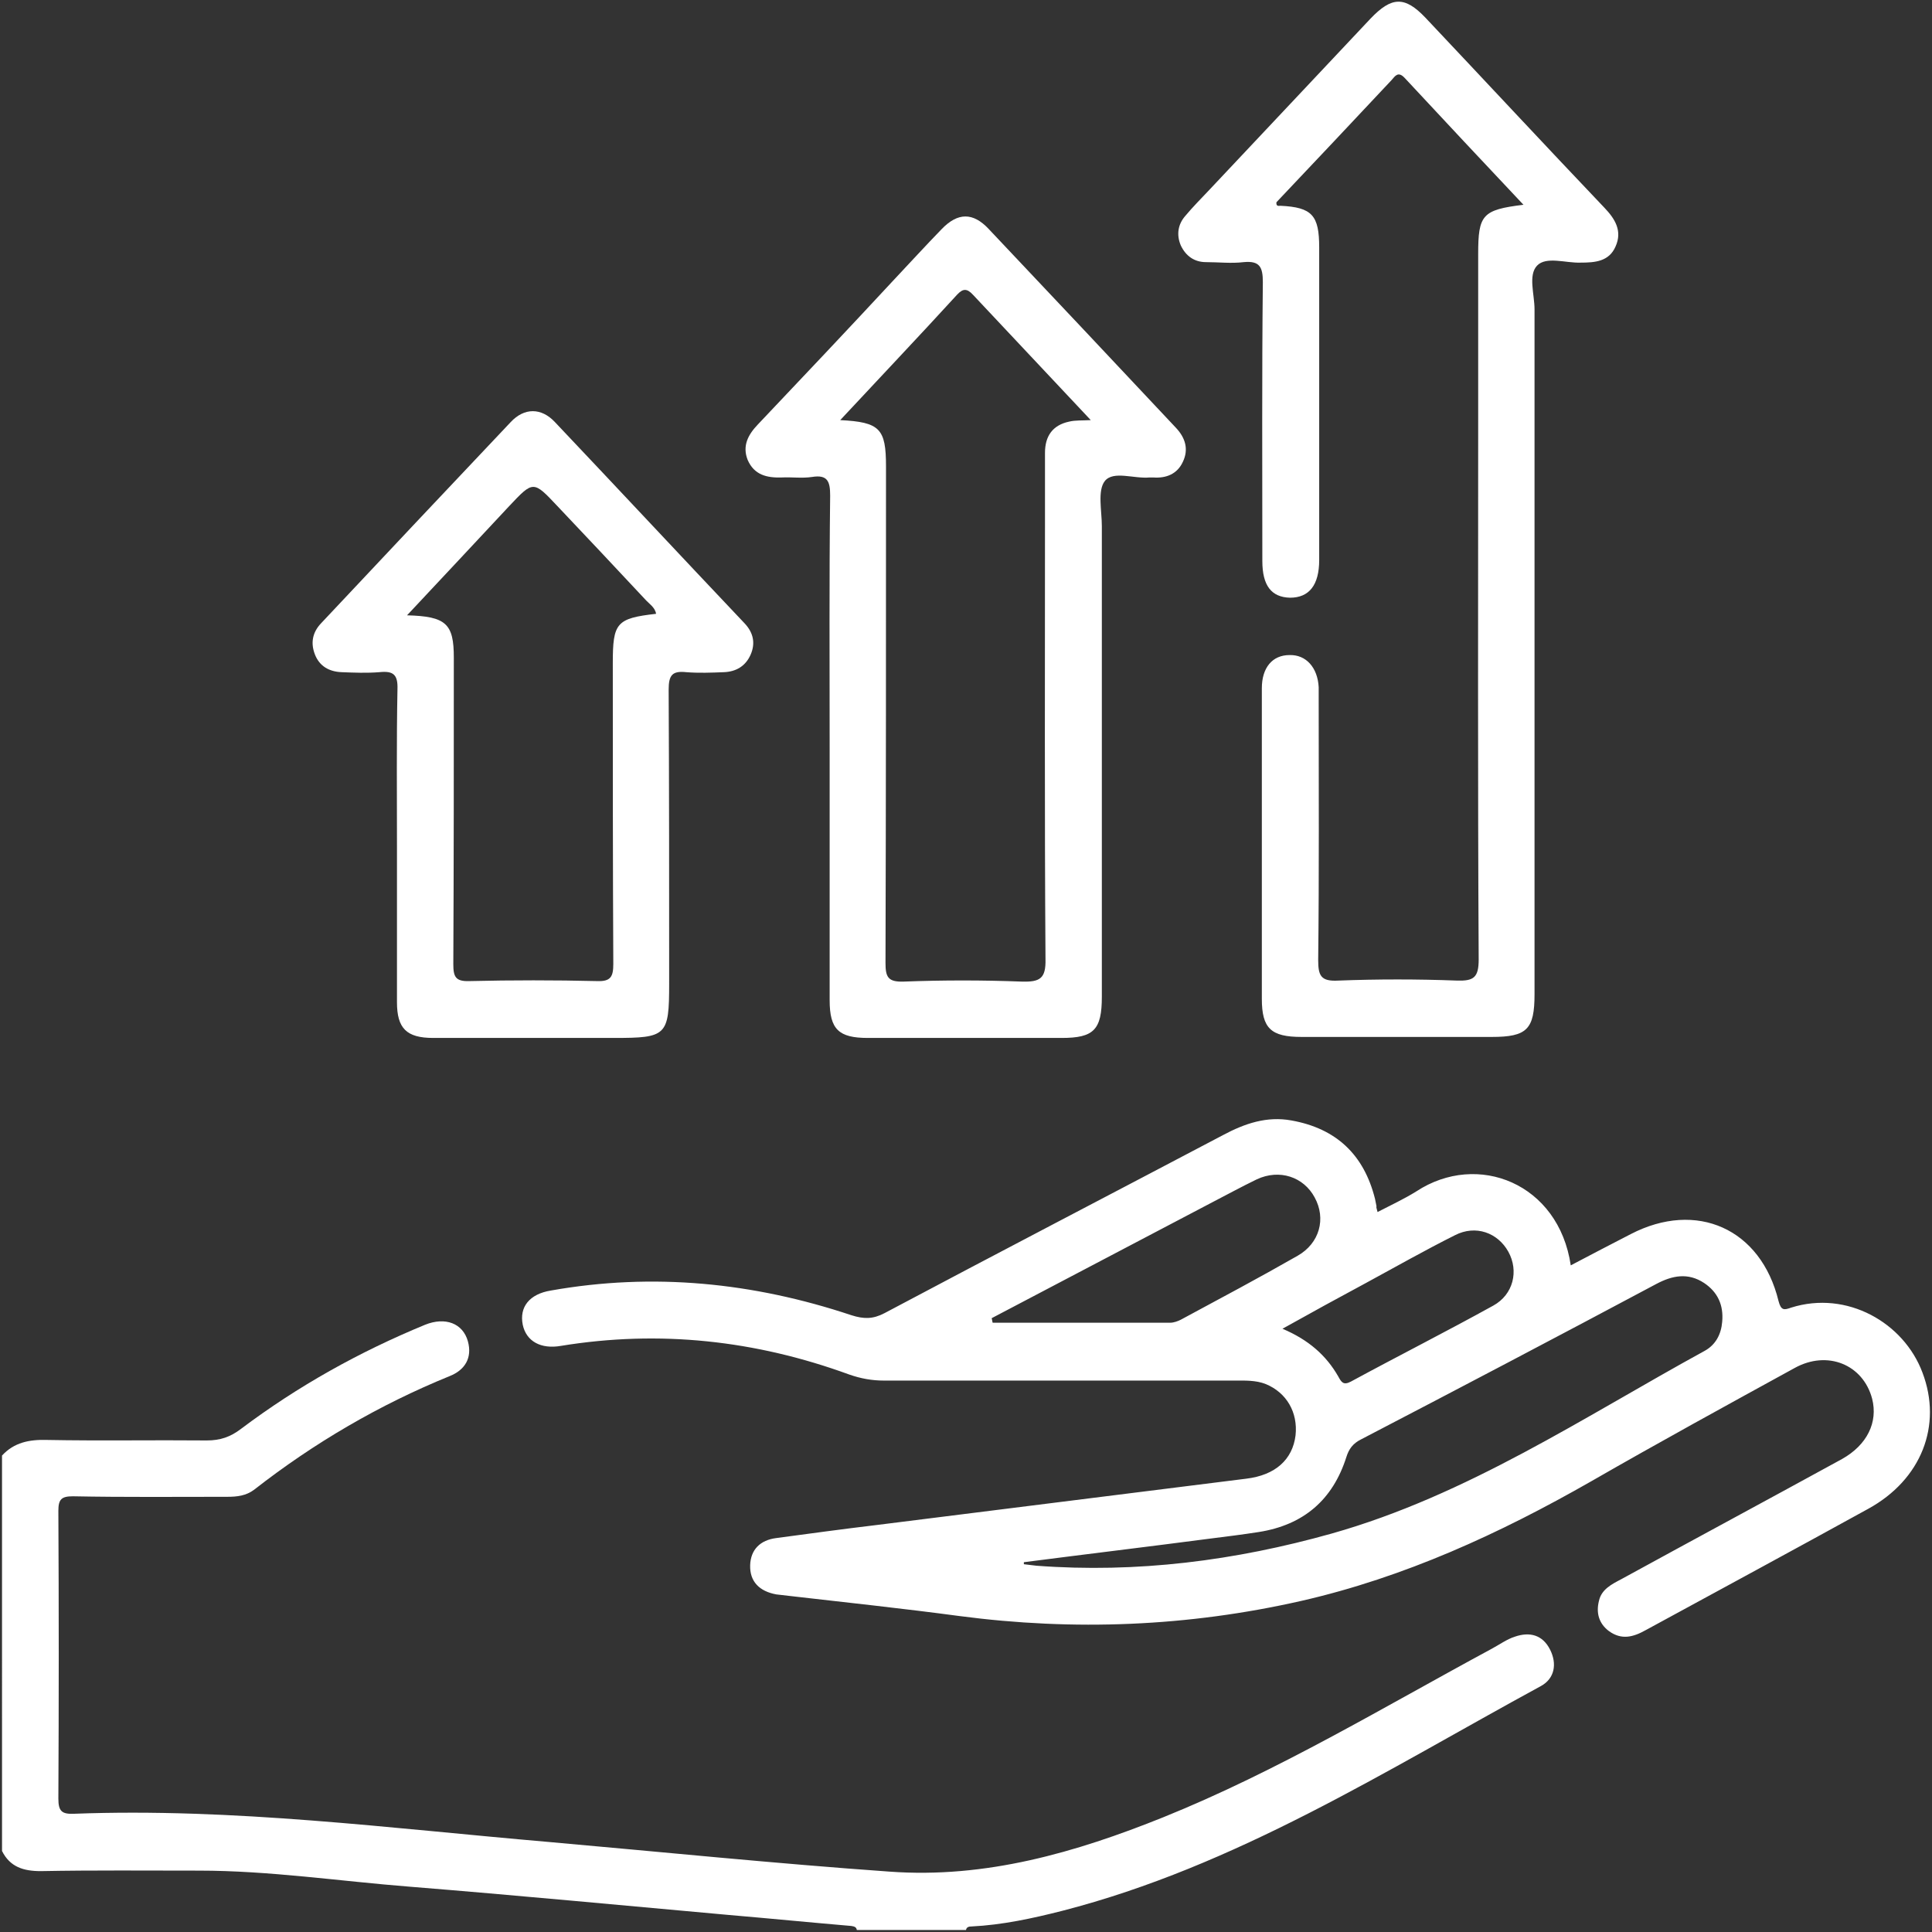 <?xml version="1.0" encoding="utf-8"?>
<!-- Generator: Adobe Illustrator 24.3.0, SVG Export Plug-In . SVG Version: 6.00 Build 0)  -->
<svg version="1.1" id="Layer_1" xmlns="http://www.w3.org/2000/svg" xmlns:xlink="http://www.w3.org/1999/xlink" x="0px" y="0px"
	 width="384px" height="384px" viewBox="0 0 384 384" style="enable-background:new 0 0 384 384;" xml:space="preserve">
<rect x="0" y="0" width="384" height="384" fill="#333333" stroke="none"/>
<style type="text/css">
	.st0{fill:#FFFFFF;}
</style>
<g>
	<path class="st0" d="M0.4,289.3c2.4-2.6,5.4-3.2,8.9-3.1c10.6,0.2,21.2,0,31.8,0.1c2.7,0,4.7-0.7,6.8-2.3
		c11.3-8.5,23.5-15.3,36.6-20.7c4-1.6,7.5-0.3,8.5,3.3c0.9,3.3-0.6,5.7-3.6,6.9c-14,5.7-27,13.3-38.9,22.6c-1.6,1.2-3.4,1.4-5.3,1.4
		c-10.2,0-20.4,0.1-30.7-0.1c-2.3,0-2.9,0.6-2.9,2.9c0.1,19.1,0.1,38.1,0,57.2c0,2.5,0.7,3.1,3.1,3c31.6-1.2,62.9,2.9,94.3,5.6
		c22.6,2,45.2,4.3,67.8,5.9c19.1,1.4,37-3.8,54.4-10.8c22.8-9.2,43.8-21.9,65.3-33.5c1.5-0.8,3-1.9,4.6-2.4c2.9-1,5.5-0.4,7,2.6
		c1.4,2.8,0.9,5.7-1.8,7.2c-30.9,16.8-60.6,35.8-95.2,44.7c-5.9,1.5-11.9,2.8-18,3.1c-0.5,0-1,0.1-1.1,0.7c-7.2,0-14.5,0-21.7,0
		c-0.1-0.6-0.5-0.7-1.1-0.8c-8.2-0.7-16.3-1.5-24.5-2.2c-21.1-1.9-42.1-3.9-63.2-5.6c-14-1.1-27.9-3.2-42-3.2
		c-10.5,0-20.9-0.1-31.4,0.1c-3.4,0-6.1-0.8-7.7-4C0.4,341.7,0.4,315.5,0.4,289.3z"/>
	<path class="st0" d="M273.8,240.9c2.7-1.4,5.3-2.6,7.7-4.1c12.2-8,28.3-1.6,30.7,14.7c4-2.1,8-4.2,11.9-6.2
		c13.1-6.8,25.9-1.1,29.4,13.3c0.5,1.9,1.1,1.8,2.5,1.3c11.1-3.5,22.4,3,26.1,12.9c4,10.5-0.2,21.3-10.8,27.1
		c-14.7,8.1-29.5,16.1-44.2,24.1c-2.5,1.4-4.8,2-7.3,0.2c-2-1.5-2.6-3.6-2-6c0.5-2.3,2.5-3.3,4.4-4.3c14.6-8,29.3-15.9,43.9-23.9
		c5-2.8,7.2-7.3,6-12c-1.8-6.8-8.9-9.7-15.4-6.1c-13.5,7.4-27,14.8-40.4,22.5c-18.2,10.4-37.1,19.1-57.7,23.8
		c-22.5,5.1-45.1,6-67.9,3c-11.2-1.5-22.5-2.7-33.8-4c-0.9-0.1-1.7-0.2-2.6-0.3c-3.3-0.6-5.3-2.5-5.2-5.8c0.1-3.1,2-5,5.2-5.4
		c6.7-0.9,13.3-1.8,20-2.6c24.5-3.1,48.9-6.1,73.4-9.2c5.8-0.7,9.2-3.8,9.8-8.6c0.5-4.6-1.8-8.5-5.9-10.2c-2-0.8-4.2-0.7-6.3-0.7
		c-23.2,0-46.4,0-69.6,0c-2.4,0-4.6-0.4-6.9-1.2c-18.6-6.8-37.7-8.9-57.3-5.7c-4,0.7-6.9-0.9-7.6-4.2c-0.7-3.5,1.3-6.1,5.6-6.8
		c20.3-3.6,40.2-1.6,59.7,4.9c2.5,0.8,4.3,0.8,6.6-0.4c22.4-11.9,44.9-23.6,67.3-35.4c4.3-2.3,8.7-3.8,13.6-2.9
		c8.9,1.6,14.4,6.8,16.6,15.6c0.1,0.5,0.2,1,0.3,1.5C273.5,239.8,273.6,240.2,273.8,240.9z M203.5,310.5c0,0.1,0,0.3,0,0.4
		c0.8,0.1,1.7,0.2,2.5,0.3c20,1.5,39.5-1,58.7-6.4c26.9-7.6,50-23.1,74.1-36.3c2.2-1.2,3.3-3.3,3.5-5.8c0.3-3.3-0.9-5.9-3.6-7.7
		c-3.2-2.1-6.3-1.5-9.5,0.2c-19.5,10.4-39.1,20.7-58.7,30.9c-1.6,0.8-2.4,1.9-2.9,3.5c-2.7,8.5-8.5,13.5-17.4,14.9
		c-3.2,0.5-6.4,0.9-9.6,1.3C228.4,307.4,215.9,308.9,203.5,310.5z M197.1,262c0.1,0.3,0.1,0.6,0.2,0.9c11.8,0,23.5,0,35.3,0
		c0.7,0,1.5-0.3,2.1-0.6c7.8-4.2,15.5-8.3,23.2-12.7c4.4-2.5,5.7-7.4,3.4-11.6c-2.2-4.1-7-5.7-11.5-3.6c-3.1,1.5-6.2,3.2-9.3,4.8
		C226,246.8,211.6,254.4,197.1,262z M254.9,264.1c5.2,2.2,8.7,5.3,11.1,9.5c0.6,1.1,1,1.8,2.5,1c9.4-5.1,18.9-9.9,28.3-15.1
		c4-2.2,5.1-6.9,3-10.7c-2.1-3.8-6.5-5.4-10.6-3.3c-6,3-11.8,6.3-17.7,9.5C266.1,257.9,260.8,260.8,254.9,264.1z"/>
	<path class="st0" d="M302.8,40.7c-8-8.5-15.8-16.8-23.6-25.2c-1.3-1.4-1.9-0.4-2.6,0.4c-7.7,8.2-15.3,16.3-22.9,24.3
		c-0.1,0.9,0.5,0.7,0.8,0.7c6.3,0.3,7.7,1.9,7.7,8.3c0,16.8,0,33.7,0,50.5c0,3.9,0,7.7,0,11.6c0,5-2,7.5-5.8,7.5
		c-3.7-0.1-5.5-2.4-5.5-7.3c0-18.5-0.1-36.9,0.1-55.4c0-3-0.6-4.3-3.8-4c-2.5,0.3-5,0-7.5,0c-2.3,0-4-1.2-5-3.3
		c-0.9-2.1-0.6-4.2,0.9-5.9c1.5-1.8,3.2-3.5,4.8-5.2c10.7-11.4,21.4-22.7,32-34c4.2-4.4,6.8-4.5,10.9-0.2
		c11.9,12.6,23.7,25.3,35.6,37.8c2.1,2.2,3.6,4.6,2.2,7.7c-1.3,3-4.1,3.2-7,3.2c-2.9,0.1-6.8-1.3-8.6,0.6c-1.8,1.9-0.5,5.7-0.5,8.7
		c0,45.4,0,90.8,0,136.1c0,7-1.5,8.5-8.5,8.5c-12.6,0-25.2,0-37.8,0c-6.1,0-7.9-1.7-7.9-7.6c0-20.6,0-41.1,0-61.7
		c0-4.1,2.1-6.6,5.5-6.6c3.3-0.1,5.6,2.5,5.8,6.4c0,0.9,0,1.7,0,2.6c0,17.2,0.1,34.4-0.1,51.6c0,3.1,0.5,4.3,4,4.1
		c7.8-0.3,15.7-0.3,23.6,0c3.3,0.1,4.3-0.6,4.3-4.2c-0.2-35.8-0.1-71.6-0.1-107.3c0-11,0-21.9,0-32.9
		C293.8,42.7,294.6,41.7,302.8,40.7z"/>
	<path class="st0" d="M164.9,148.6c0-16.7-0.1-33.4,0.1-50.1c0-2.8-0.5-4.2-3.6-3.7c-2,0.3-4,0-6,0.1c-3,0.1-5.5-0.5-6.8-3.5
		c-1.1-2.8,0.1-5,2-7c9-9.5,18-19,26.9-28.6c3.2-3.4,6.4-6.9,9.7-10.3c3.2-3.3,6.2-3.3,9.3,0c12.4,13.1,24.8,26.3,37.2,39.5
		c1.9,2,2.6,4.3,1.4,6.8c-1.1,2.4-3.3,3.3-5.9,3.1c-0.2,0-0.5,0-0.7,0c-3.1,0.3-7.2-1.4-8.9,0.7c-1.5,1.9-0.6,5.9-0.6,9
		c0,31.2,0,62.3,0,93.5c0,6.6-1.6,8.2-8,8.2c-12.8,0-25.7,0-38.5,0c-5.8,0-7.6-1.7-7.6-7.5C164.9,182,164.9,165.3,164.9,148.6z
		 M167,83.5c7.9,0.4,9.1,1.7,9.1,9.2c0,32.9,0,65.8-0.1,98.7c0,2.8,0.5,3.8,3.6,3.7c7.8-0.3,15.7-0.3,23.5,0
		c3.6,0.1,4.8-0.6,4.7-4.5c-0.2-29.3-0.1-58.6-0.1-87.9c0-4.2,0-8.5,0-12.7c0-3.3,1.5-5.5,4.8-6.2c1.2-0.3,2.6-0.2,4.3-0.3
		c-8.1-8.6-15.7-16.7-23.4-24.9c-1.2-1.3-2-1.3-3.2,0C182.8,66.7,175.1,74.8,167,83.5z"/>
	<path class="st0" d="M78.9,168c0-10.4-0.1-20.7,0.1-31c0.1-2.9-0.8-3.7-3.6-3.4c-2.5,0.2-5,0.1-7.5,0c-2.5-0.1-4.4-1.2-5.3-3.5
		c-0.9-2.3-0.5-4.4,1.2-6.2c12.6-13.4,25.1-26.7,37.7-40c2.7-2.9,6.1-2.9,8.8,0c12.6,13.3,25.1,26.7,37.7,40
		c1.7,1.8,2.2,3.9,1.2,6.2c-1,2.3-2.9,3.4-5.3,3.5c-2.5,0.1-5,0.2-7.5,0c-2.8-0.3-3.5,0.6-3.5,3.5c0.1,19.5,0.1,38.9,0.1,58.4
		c0,10.4-0.5,10.8-11,10.8c-12,0-23.9,0-35.9,0c-5.3,0-7.2-1.9-7.2-7.1C78.9,188.7,78.9,178.4,78.9,168z M80.9,122.3
		c7.8,0.2,9.3,1.7,9.3,8.4c0,20.3,0,40.6-0.1,60.9c0,2.5,0.4,3.5,3.2,3.4c8.5-0.2,17-0.2,25.4,0c2.7,0.1,3.2-0.9,3.2-3.4
		c-0.1-19.9-0.1-39.9-0.1-59.8c0-8,0.7-8.9,8.6-9.8c-0.2-1.3-1.4-2-2.2-2.9c-5.8-6.2-11.6-12.4-17.4-18.5c-4.8-5.1-4.8-5.1-9.6,0
		C94.6,107.7,88,114.7,80.9,122.3z"/>
</g>
</svg>
